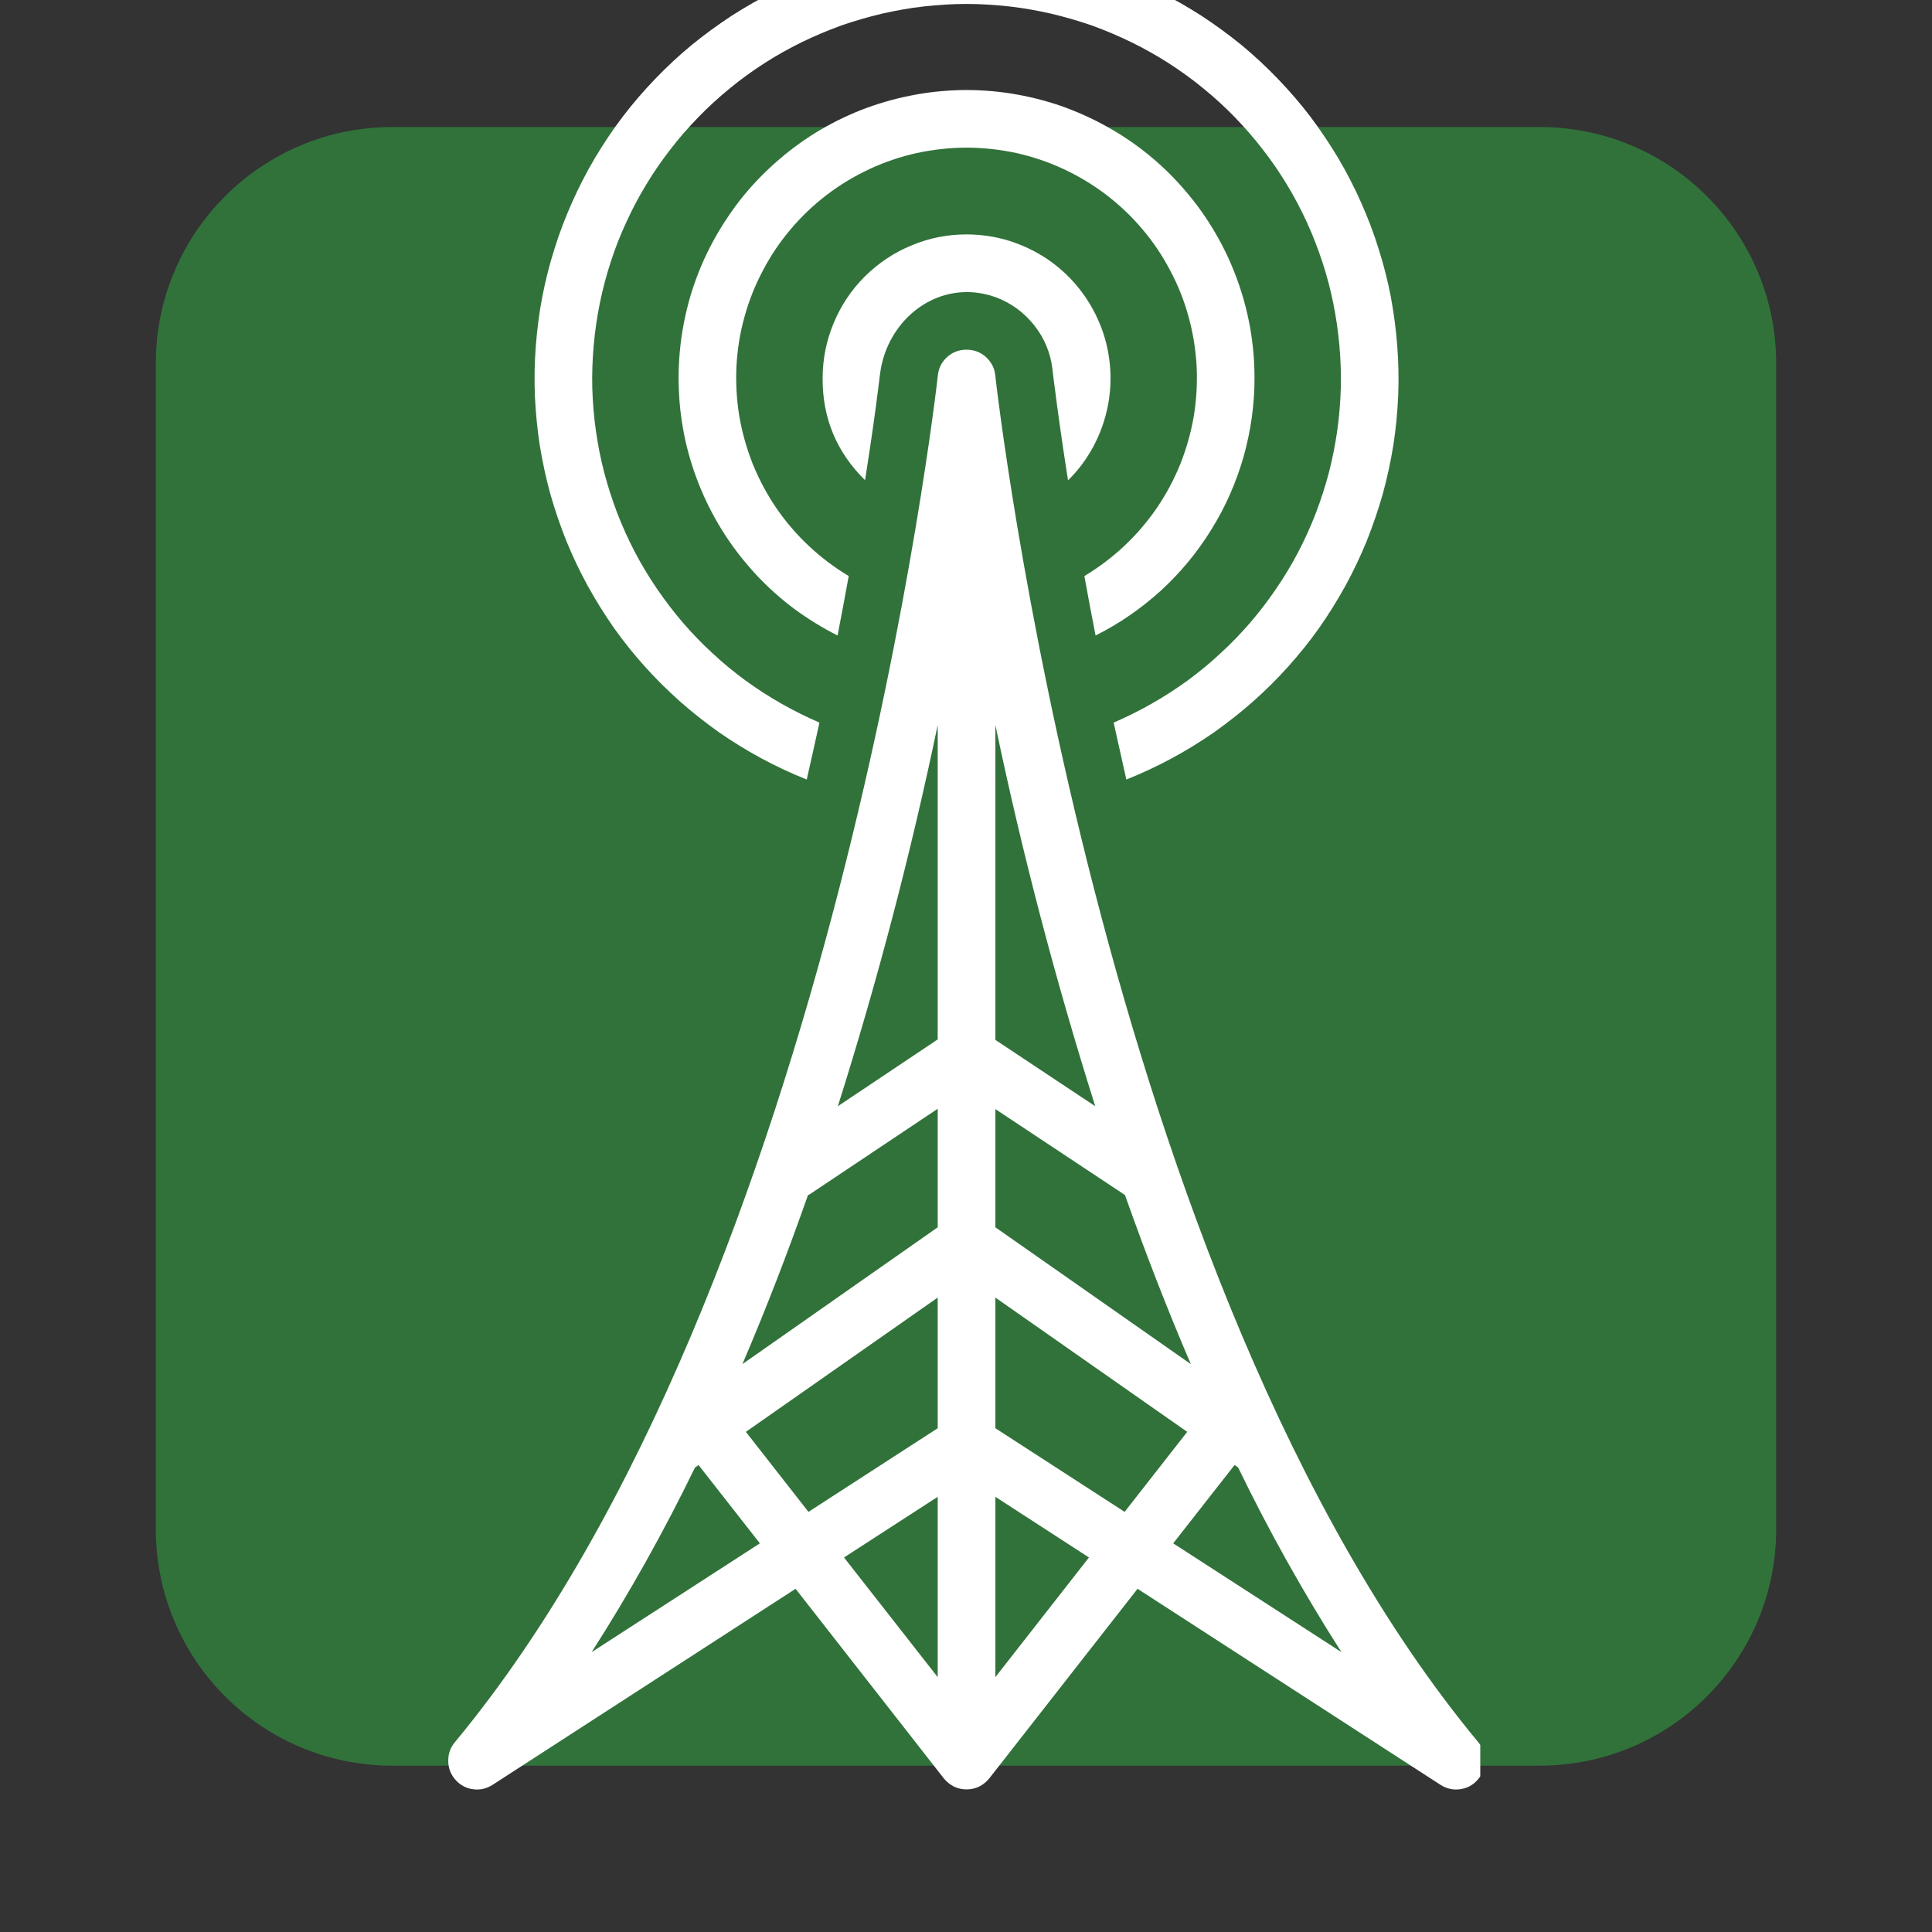 <svg xmlns="http://www.w3.org/2000/svg" xmlns:xlink="http://www.w3.org/1999/xlink" width="64" zoomAndPan="magnify" viewBox="0 0 48 48" height="64" preserveAspectRatio="xMidYMid meet" version="1.0"><rect x="0" y="0" width="48" height="48" fill="#333333" stroke="none"/><defs><clipPath id="c621c9d4eb"><path d="M 3.871 3.156 L 44.129 3.156 L 44.129 43.887 L 3.871 43.887 Z M 3.871 3.156 " clip-rule="nonzero"/></clipPath><clipPath id="0313c2b483"><path d="M 9.746 3.156 L 38.254 3.156 C 41.5 3.156 44.129 5.785 44.129 9.031 L 44.129 37.988 C 44.129 41.234 41.5 43.867 38.254 43.867 L 9.746 43.867 C 6.5 43.867 3.871 41.234 3.871 37.988 L 3.871 9.031 C 3.871 5.785 6.5 3.156 9.746 3.156 Z M 9.746 3.156 " clip-rule="nonzero"/></clipPath><clipPath id="3735223286"><path d="M 11.062 8 L 36.777 8 L 36.777 44.891 L 11.062 44.891 Z M 11.062 8 " clip-rule="nonzero"/></clipPath></defs><g clip-path="url(#c621c9d4eb)"><g clip-path="url(#0313c2b483)"><path fill="#31723b" d="M 3.871 3.156 L 44.129 3.156 L 44.129 43.887 L 3.871 43.887 Z M 3.871 3.156 " fill-opacity="1" fill-rule="nonzero"/></g></g><path fill="#ffffff" d="M 31.168 9.402 C 31.168 8.977 31.133 8.559 31.059 8.141 C 30.984 7.723 30.875 7.316 30.727 6.918 C 30.582 6.523 30.402 6.141 30.188 5.777 C 29.973 5.41 29.73 5.066 29.453 4.746 C 29.18 4.422 28.879 4.129 28.551 3.859 C 28.223 3.59 27.875 3.355 27.504 3.148 C 27.137 2.941 26.75 2.77 26.352 2.629 C 25.949 2.492 25.543 2.391 25.125 2.324 C 24.703 2.258 24.285 2.23 23.859 2.238 C 23.438 2.25 23.02 2.293 22.605 2.379 C 22.188 2.461 21.785 2.582 21.391 2.734 C 20.996 2.891 20.621 3.078 20.258 3.301 C 19.898 3.523 19.562 3.777 19.246 4.059 C 18.93 4.34 18.641 4.648 18.379 4.98 C 18.121 5.316 17.891 5.668 17.691 6.043 C 17.492 6.418 17.328 6.805 17.199 7.207 C 17.07 7.609 16.98 8.023 16.922 8.441 C 16.867 8.863 16.848 9.281 16.867 9.707 C 16.883 10.129 16.941 10.547 17.031 10.961 C 17.125 11.371 17.254 11.773 17.418 12.164 C 17.582 12.555 17.781 12.93 18.008 13.281 C 18.238 13.637 18.5 13.969 18.789 14.281 C 19.078 14.59 19.391 14.871 19.73 15.125 C 20.07 15.375 20.43 15.598 20.809 15.789 C 20.91 15.273 21 14.781 21.086 14.312 C 20.73 14.098 20.398 13.848 20.098 13.566 C 19.793 13.281 19.523 12.965 19.289 12.625 C 19.055 12.281 18.859 11.914 18.703 11.531 C 18.551 11.145 18.438 10.746 18.367 10.336 C 18.301 9.926 18.277 9.516 18.297 9.098 C 18.32 8.684 18.383 8.273 18.496 7.875 C 18.605 7.473 18.758 7.09 18.953 6.723 C 19.145 6.355 19.375 6.012 19.645 5.695 C 19.914 5.375 20.215 5.09 20.543 4.84 C 20.875 4.586 21.23 4.375 21.605 4.199 C 21.984 4.023 22.375 3.891 22.781 3.801 C 23.188 3.715 23.598 3.668 24.012 3.668 C 24.43 3.668 24.84 3.715 25.246 3.801 C 25.652 3.891 26.043 4.023 26.422 4.199 C 26.797 4.375 27.152 4.586 27.484 4.84 C 27.812 5.09 28.113 5.375 28.383 5.695 C 28.652 6.012 28.883 6.355 29.074 6.723 C 29.27 7.09 29.422 7.473 29.531 7.875 C 29.641 8.273 29.707 8.684 29.73 9.098 C 29.75 9.516 29.727 9.926 29.66 10.336 C 29.59 10.746 29.477 11.145 29.324 11.531 C 29.168 11.914 28.973 12.281 28.738 12.625 C 28.504 12.965 28.234 13.281 27.93 13.566 C 27.629 13.848 27.297 14.098 26.941 14.312 C 27.027 14.781 27.117 15.273 27.219 15.789 C 27.812 15.492 28.352 15.117 28.844 14.672 C 29.332 14.223 29.75 13.719 30.098 13.152 C 30.449 12.59 30.711 11.988 30.895 11.352 C 31.074 10.715 31.168 10.062 31.168 9.402 Z M 31.168 9.402 " fill-opacity="1" fill-rule="nonzero"/><g clip-path="url(#3735223286)"><path fill="#ffffff" d="M 36.727 43.285 C 27.266 31.871 24.75 9.547 24.727 9.324 C 24.707 9.141 24.629 8.992 24.492 8.867 C 24.355 8.746 24.195 8.688 24.012 8.688 C 23.832 8.688 23.672 8.746 23.535 8.867 C 23.398 8.992 23.32 9.141 23.301 9.324 C 23.277 9.547 20.766 31.863 11.301 43.285 C 11.188 43.422 11.133 43.578 11.137 43.754 C 11.137 43.93 11.199 44.086 11.316 44.219 C 11.434 44.352 11.578 44.43 11.754 44.453 C 11.93 44.477 12.09 44.438 12.238 44.344 L 19.766 39.473 L 23.449 44.184 C 23.52 44.27 23.602 44.336 23.699 44.387 C 23.801 44.434 23.902 44.457 24.012 44.457 C 24.125 44.457 24.227 44.434 24.328 44.387 C 24.426 44.336 24.508 44.27 24.578 44.184 L 28.262 39.473 L 35.789 44.344 C 35.938 44.438 36.098 44.477 36.273 44.453 C 36.449 44.43 36.594 44.352 36.711 44.219 C 36.828 44.086 36.891 43.93 36.891 43.754 C 36.895 43.578 36.84 43.422 36.727 43.285 Z M 24.73 27.555 L 27.91 29.664 C 27.922 29.672 27.938 29.68 27.949 29.688 C 28.445 31.09 28.988 32.5 29.586 33.891 L 24.73 30.492 Z M 24.73 25.836 L 24.73 18.012 C 25.398 21.211 26.227 24.367 27.211 27.484 Z M 23.297 25.824 L 20.816 27.484 C 21.801 24.367 22.629 21.211 23.297 18.012 Z M 20.074 29.691 C 20.09 29.684 20.105 29.68 20.117 29.672 L 23.297 27.547 L 23.297 30.492 L 18.445 33.891 C 19.039 32.504 19.582 31.094 20.074 29.691 Z M 23.297 32.238 L 23.297 35.484 L 20.086 37.562 L 18.531 35.574 Z M 24.73 32.238 L 29.496 35.574 L 27.941 37.562 L 24.73 35.484 Z M 14.699 41.047 C 15.645 39.57 16.5 38.039 17.266 36.461 L 17.27 36.457 L 17.355 36.398 L 18.879 38.344 Z M 23.297 37.188 L 23.297 41.668 L 20.969 38.695 Z M 24.73 41.668 L 24.73 37.188 L 27.055 38.695 Z M 29.148 38.344 L 30.672 36.398 L 30.758 36.457 L 30.762 36.461 C 31.527 38.039 32.383 39.57 33.328 41.047 Z M 29.148 38.344 " fill-opacity="1" fill-rule="nonzero"/></g><path fill="#ffffff" d="M 20.043 19.367 C 20.152 18.887 20.258 18.414 20.359 17.953 C 20.035 17.812 19.719 17.656 19.41 17.48 C 19.102 17.305 18.805 17.113 18.52 16.906 C 18.234 16.695 17.961 16.473 17.703 16.23 C 17.441 15.992 17.195 15.734 16.965 15.469 C 16.734 15.199 16.52 14.918 16.32 14.625 C 16.121 14.332 15.938 14.031 15.773 13.715 C 15.609 13.402 15.465 13.082 15.336 12.75 C 15.211 12.422 15.102 12.082 15.012 11.742 C 14.922 11.398 14.855 11.051 14.805 10.703 C 14.754 10.352 14.727 10 14.715 9.645 C 14.707 9.289 14.719 8.938 14.75 8.586 C 14.781 8.23 14.832 7.883 14.902 7.535 C 14.973 7.188 15.062 6.848 15.172 6.512 C 15.281 6.172 15.41 5.844 15.559 5.523 C 15.707 5.199 15.871 4.887 16.055 4.586 C 16.238 4.281 16.438 3.992 16.656 3.711 C 16.871 3.43 17.105 3.164 17.352 2.91 C 17.598 2.656 17.859 2.418 18.133 2.195 C 18.406 1.969 18.695 1.762 18.992 1.57 C 19.289 1.379 19.598 1.207 19.914 1.051 C 20.234 0.895 20.559 0.758 20.891 0.637 C 21.227 0.52 21.566 0.422 21.91 0.34 C 22.254 0.262 22.602 0.199 22.953 0.16 C 23.305 0.121 23.66 0.098 24.012 0.098 C 24.367 0.098 24.719 0.121 25.074 0.16 C 25.426 0.199 25.773 0.262 26.117 0.34 C 26.461 0.422 26.801 0.52 27.137 0.637 C 27.469 0.758 27.793 0.895 28.113 1.051 C 28.43 1.207 28.738 1.379 29.035 1.57 C 29.332 1.762 29.621 1.969 29.895 2.195 C 30.168 2.418 30.43 2.656 30.676 2.91 C 30.922 3.164 31.156 3.43 31.371 3.711 C 31.59 3.992 31.789 4.281 31.973 4.586 C 32.156 4.887 32.32 5.199 32.469 5.523 C 32.617 5.844 32.742 6.172 32.855 6.512 C 32.965 6.848 33.055 7.188 33.125 7.535 C 33.195 7.883 33.246 8.23 33.277 8.586 C 33.309 8.938 33.32 9.289 33.312 9.645 C 33.301 10 33.273 10.352 33.223 10.703 C 33.172 11.051 33.105 11.398 33.016 11.742 C 32.926 12.082 32.816 12.422 32.691 12.75 C 32.562 13.082 32.418 13.402 32.254 13.715 C 32.09 14.031 31.906 14.332 31.707 14.625 C 31.508 14.918 31.293 15.199 31.062 15.469 C 30.832 15.734 30.586 15.992 30.324 16.23 C 30.066 16.473 29.793 16.695 29.508 16.906 C 29.223 17.113 28.926 17.305 28.617 17.48 C 28.309 17.656 27.992 17.812 27.668 17.953 C 27.77 18.414 27.875 18.887 27.984 19.367 C 28.367 19.215 28.742 19.039 29.105 18.844 C 29.469 18.648 29.816 18.434 30.156 18.199 C 30.492 17.961 30.816 17.707 31.125 17.434 C 31.434 17.16 31.727 16.871 32 16.566 C 32.277 16.258 32.535 15.938 32.773 15.602 C 33.012 15.262 33.227 14.914 33.426 14.555 C 33.625 14.191 33.801 13.82 33.957 13.438 C 34.109 13.055 34.242 12.668 34.355 12.27 C 34.465 11.871 34.551 11.469 34.617 11.062 C 34.68 10.656 34.719 10.246 34.738 9.832 C 34.754 9.422 34.746 9.012 34.715 8.598 C 34.684 8.188 34.629 7.781 34.555 7.375 C 34.477 6.973 34.375 6.57 34.25 6.18 C 34.129 5.785 33.98 5.402 33.812 5.023 C 33.645 4.648 33.457 4.281 33.246 3.926 C 33.035 3.574 32.805 3.23 32.559 2.902 C 32.309 2.574 32.039 2.262 31.754 1.965 C 31.469 1.668 31.168 1.387 30.852 1.125 C 30.531 0.863 30.199 0.621 29.855 0.395 C 29.508 0.172 29.152 -0.031 28.781 -0.215 C 28.414 -0.398 28.035 -0.562 27.645 -0.699 C 27.258 -0.84 26.863 -0.957 26.461 -1.051 C 26.062 -1.145 25.656 -1.215 25.246 -1.262 C 24.836 -1.309 24.426 -1.332 24.012 -1.332 C 23.602 -1.332 23.191 -1.309 22.781 -1.262 C 22.371 -1.215 21.965 -1.145 21.566 -1.051 C 21.164 -0.957 20.77 -0.84 20.383 -0.699 C 19.992 -0.562 19.613 -0.398 19.246 -0.215 C 18.875 -0.031 18.52 0.172 18.172 0.395 C 17.828 0.621 17.496 0.863 17.176 1.125 C 16.859 1.387 16.559 1.668 16.273 1.965 C 15.988 2.262 15.719 2.574 15.469 2.902 C 15.219 3.23 14.992 3.574 14.781 3.926 C 14.57 4.281 14.383 4.648 14.215 5.023 C 14.047 5.402 13.898 5.785 13.777 6.18 C 13.652 6.57 13.551 6.973 13.473 7.375 C 13.395 7.781 13.344 8.188 13.312 8.598 C 13.281 9.012 13.273 9.422 13.289 9.832 C 13.309 10.246 13.348 10.656 13.41 11.062 C 13.477 11.469 13.562 11.871 13.672 12.27 C 13.785 12.668 13.918 13.055 14.07 13.438 C 14.227 13.82 14.402 14.191 14.602 14.555 C 14.801 14.914 15.016 15.262 15.254 15.602 C 15.492 15.938 15.75 16.258 16.027 16.566 C 16.301 16.871 16.594 17.16 16.902 17.434 C 17.211 17.707 17.535 17.961 17.871 18.199 C 18.211 18.434 18.559 18.648 18.922 18.844 C 19.285 19.039 19.66 19.215 20.043 19.367 Z M 20.043 19.367 " fill-opacity="1" fill-rule="nonzero"/><path fill="#ffffff" d="M 24.012 5.824 C 23.539 5.824 23.082 5.914 22.645 6.098 C 22.207 6.277 21.82 6.539 21.484 6.871 C 21.148 7.207 20.891 7.594 20.711 8.031 C 20.527 8.473 20.438 8.926 20.438 9.402 C 20.434 10.391 20.785 11.234 21.492 11.93 C 21.652 10.918 21.758 10.145 21.816 9.676 C 21.832 9.551 21.848 9.426 21.863 9.301 C 22.031 7.91 23.352 6.883 24.746 7.387 C 25.125 7.531 25.441 7.762 25.695 8.082 C 25.949 8.402 26.098 8.766 26.148 9.168 L 26.148 9.184 C 26.168 9.348 26.188 9.512 26.211 9.676 C 26.27 10.145 26.375 10.918 26.535 11.934 C 26.789 11.684 26.996 11.406 27.164 11.094 C 27.332 10.781 27.449 10.449 27.52 10.105 C 27.59 9.758 27.609 9.406 27.574 9.055 C 27.539 8.703 27.457 8.363 27.32 8.035 C 27.184 7.707 27.004 7.406 26.781 7.133 C 26.559 6.859 26.297 6.625 26.004 6.426 C 25.707 6.23 25.391 6.082 25.055 5.977 C 24.715 5.875 24.367 5.824 24.012 5.824 Z M 24.012 5.824 " fill-opacity="1" fill-rule="nonzero"/></svg>